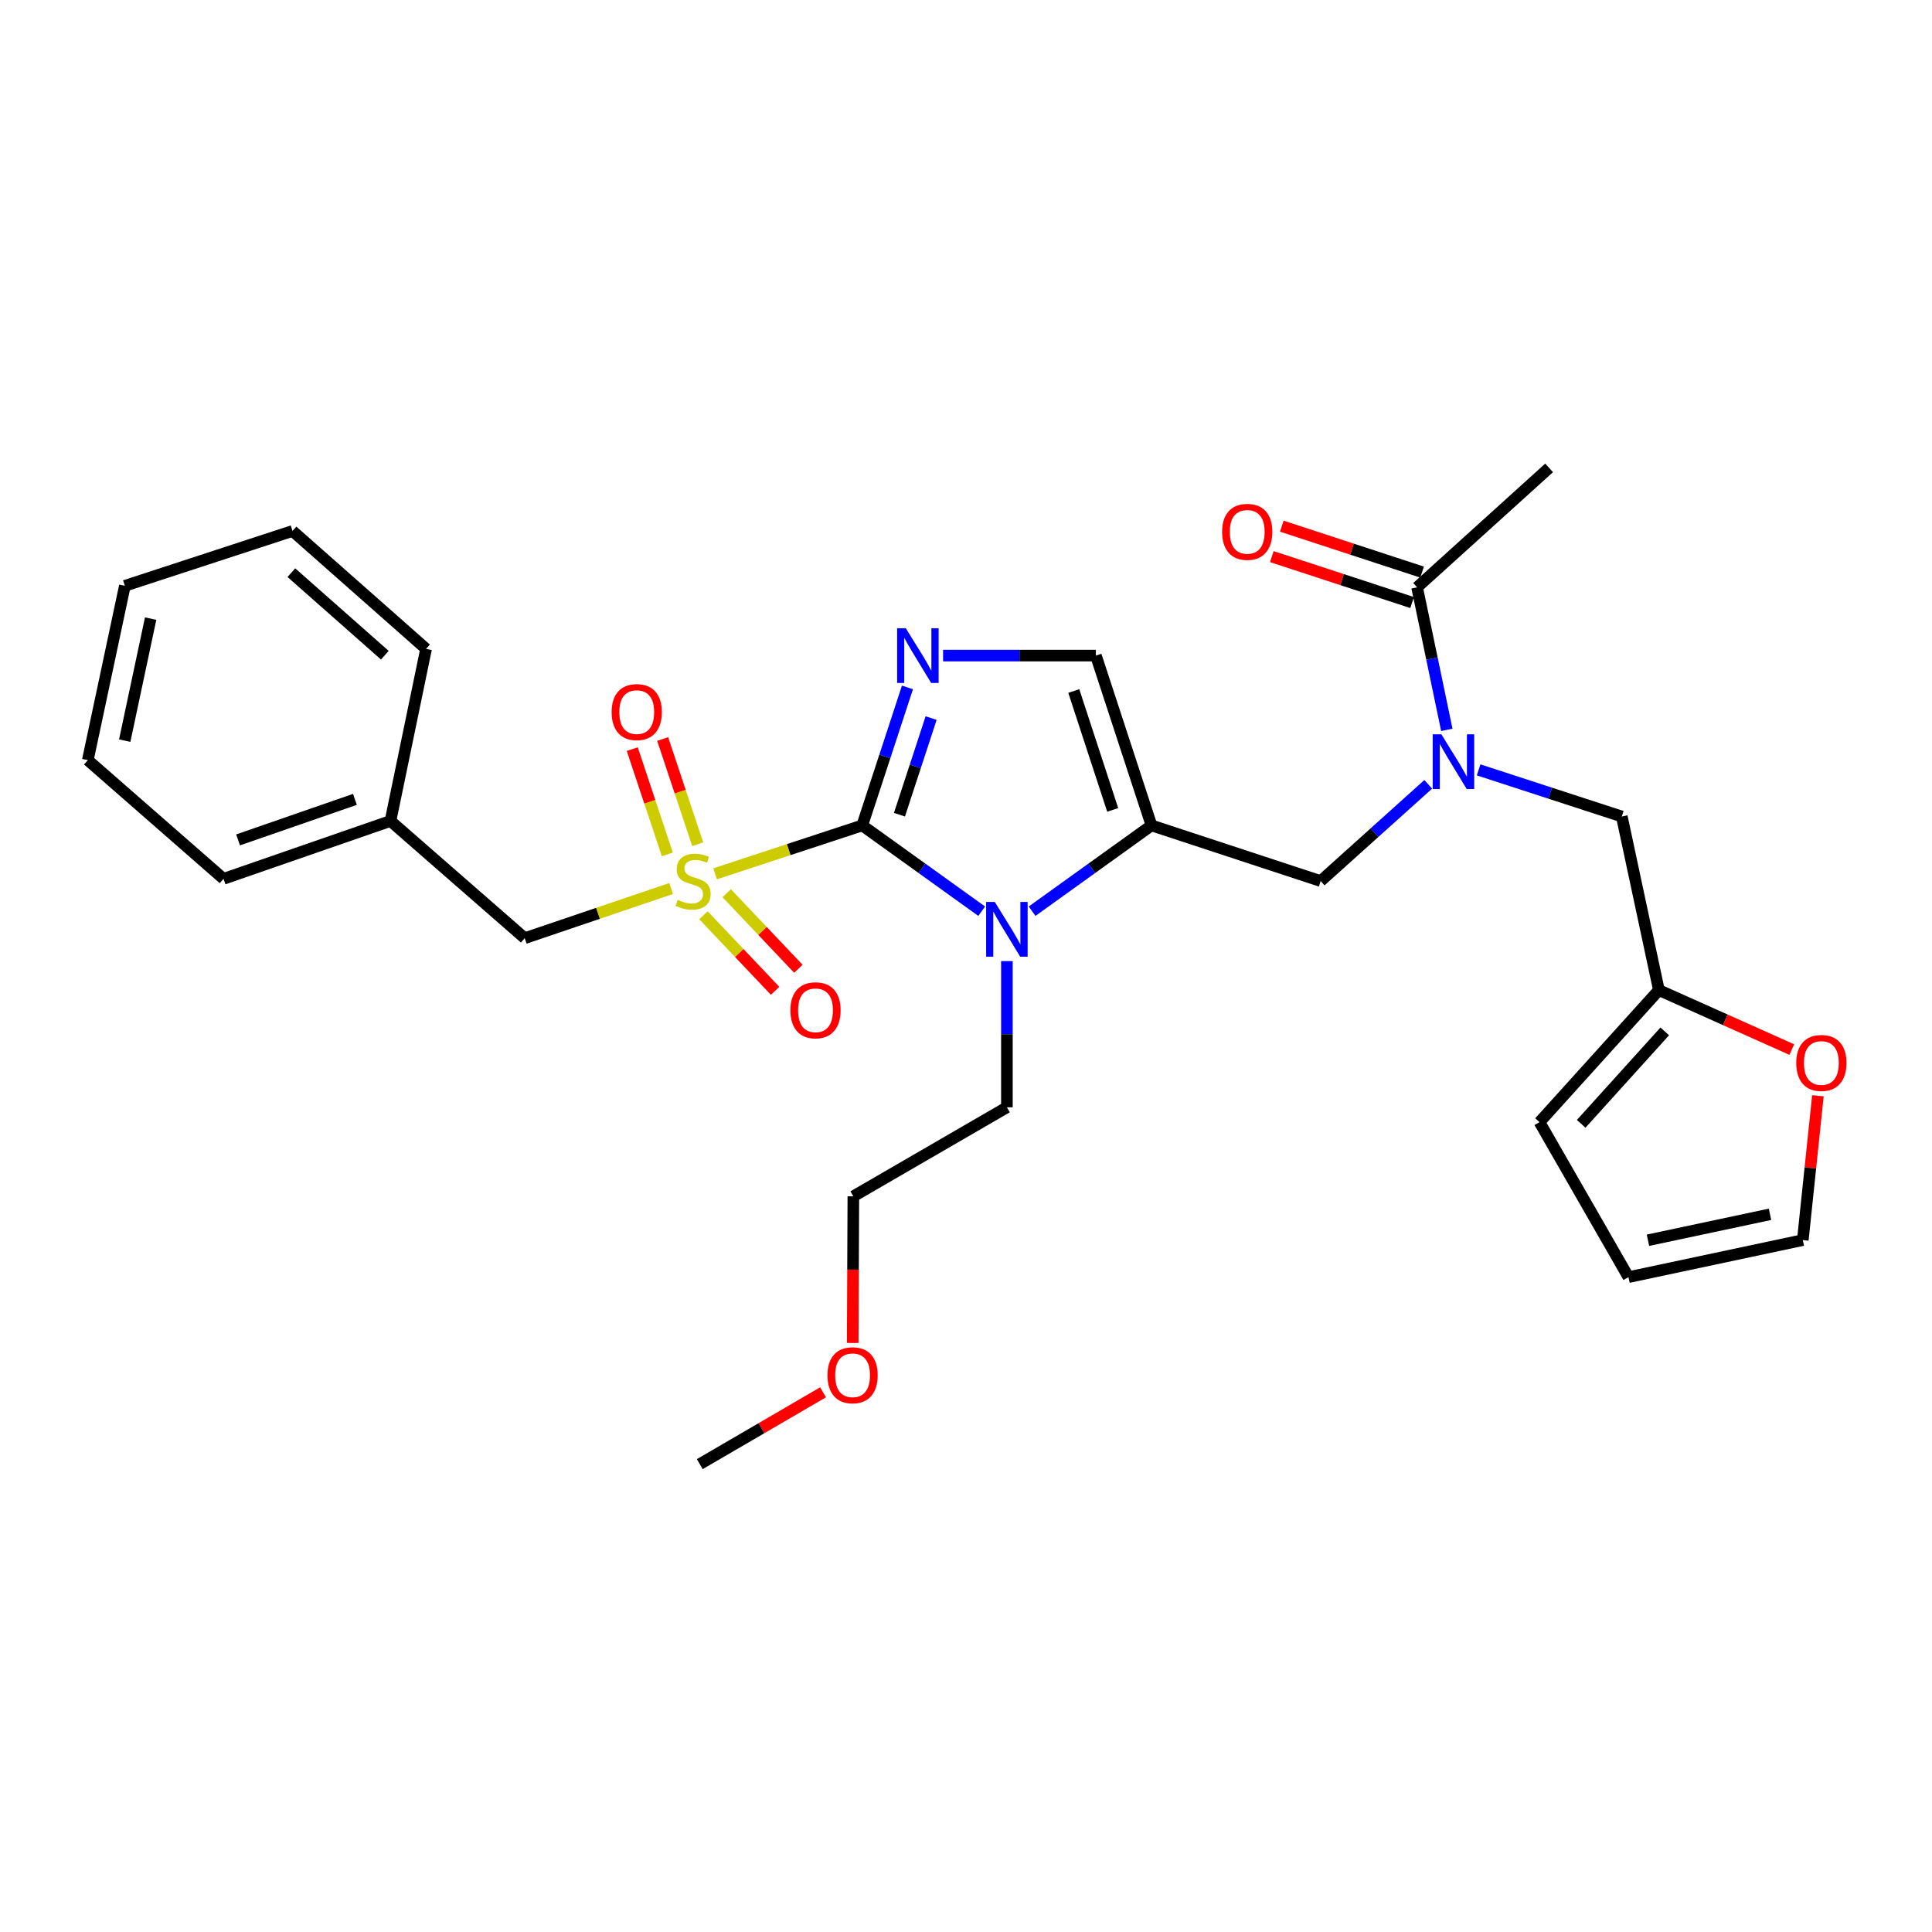<?xml version='1.0' encoding='iso-8859-1'?>
<svg version='1.1' baseProfile='full'
              xmlns='http://www.w3.org/2000/svg'
                      xmlns:rdkit='http://www.rdkit.org/xml'
                      xmlns:xlink='http://www.w3.org/1999/xlink'
                  xml:space='preserve'
width='1000px' height='1000px' viewBox='0 0 1000 1000'>
<!-- END OF HEADER -->
<rect style='opacity:1.0;fill:#FFFFFF;stroke:none' width='1000' height='1000' x='0' y='0'> </rect>
<path class='bond-0' d='M 446.287,427.237 L 408.208,439.764' style='fill:none;fill-rule:evenodd;stroke:#000000;stroke-width:6px;stroke-linecap:butt;stroke-linejoin:miter;stroke-opacity:1' />
<path class='bond-0' d='M 408.208,439.764 L 370.13,452.291' style='fill:none;fill-rule:evenodd;stroke:#CCCC00;stroke-width:6px;stroke-linecap:butt;stroke-linejoin:miter;stroke-opacity:1' />
<path class='bond-1' d='M 446.287,427.237 L 477.205,449.437' style='fill:none;fill-rule:evenodd;stroke:#000000;stroke-width:6px;stroke-linecap:butt;stroke-linejoin:miter;stroke-opacity:1' />
<path class='bond-1' d='M 477.205,449.437 L 508.124,471.637' style='fill:none;fill-rule:evenodd;stroke:#0000FF;stroke-width:6px;stroke-linecap:butt;stroke-linejoin:miter;stroke-opacity:1' />
<path class='bond-2' d='M 446.287,427.237 L 457.992,391.519' style='fill:none;fill-rule:evenodd;stroke:#000000;stroke-width:6px;stroke-linecap:butt;stroke-linejoin:miter;stroke-opacity:1' />
<path class='bond-2' d='M 457.992,391.519 L 469.697,355.801' style='fill:none;fill-rule:evenodd;stroke:#0000FF;stroke-width:6px;stroke-linecap:butt;stroke-linejoin:miter;stroke-opacity:1' />
<path class='bond-2' d='M 465.557,421.686 L 473.75,396.683' style='fill:none;fill-rule:evenodd;stroke:#000000;stroke-width:6px;stroke-linecap:butt;stroke-linejoin:miter;stroke-opacity:1' />
<path class='bond-2' d='M 473.75,396.683 L 481.944,371.681' style='fill:none;fill-rule:evenodd;stroke:#0000FF;stroke-width:6px;stroke-linecap:butt;stroke-linejoin:miter;stroke-opacity:1' />
<path class='bond-8' d='M 347.365,459.897 L 309.479,472.749' style='fill:none;fill-rule:evenodd;stroke:#CCCC00;stroke-width:6px;stroke-linecap:butt;stroke-linejoin:miter;stroke-opacity:1' />
<path class='bond-8' d='M 309.479,472.749 L 271.593,485.6' style='fill:none;fill-rule:evenodd;stroke:#000000;stroke-width:6px;stroke-linecap:butt;stroke-linejoin:miter;stroke-opacity:1' />
<path class='bond-9' d='M 361.139,436.989 L 352.063,409.749' style='fill:none;fill-rule:evenodd;stroke:#CCCC00;stroke-width:6px;stroke-linecap:butt;stroke-linejoin:miter;stroke-opacity:1' />
<path class='bond-9' d='M 352.063,409.749 L 342.987,382.509' style='fill:none;fill-rule:evenodd;stroke:#FF0000;stroke-width:6px;stroke-linecap:butt;stroke-linejoin:miter;stroke-opacity:1' />
<path class='bond-9' d='M 345.406,442.231 L 336.33,414.991' style='fill:none;fill-rule:evenodd;stroke:#CCCC00;stroke-width:6px;stroke-linecap:butt;stroke-linejoin:miter;stroke-opacity:1' />
<path class='bond-9' d='M 336.33,414.991 L 327.254,387.751' style='fill:none;fill-rule:evenodd;stroke:#FF0000;stroke-width:6px;stroke-linecap:butt;stroke-linejoin:miter;stroke-opacity:1' />
<path class='bond-10' d='M 364.112,473.743 L 382.655,493.295' style='fill:none;fill-rule:evenodd;stroke:#CCCC00;stroke-width:6px;stroke-linecap:butt;stroke-linejoin:miter;stroke-opacity:1' />
<path class='bond-10' d='M 382.655,493.295 L 401.198,512.847' style='fill:none;fill-rule:evenodd;stroke:#FF0000;stroke-width:6px;stroke-linecap:butt;stroke-linejoin:miter;stroke-opacity:1' />
<path class='bond-10' d='M 376.144,462.331 L 394.687,481.883' style='fill:none;fill-rule:evenodd;stroke:#CCCC00;stroke-width:6px;stroke-linecap:butt;stroke-linejoin:miter;stroke-opacity:1' />
<path class='bond-10' d='M 394.687,481.883 L 413.231,501.435' style='fill:none;fill-rule:evenodd;stroke:#FF0000;stroke-width:6px;stroke-linecap:butt;stroke-linejoin:miter;stroke-opacity:1' />
<path class='bond-3' d='M 534.212,471.633 L 565.113,449.435' style='fill:none;fill-rule:evenodd;stroke:#0000FF;stroke-width:6px;stroke-linecap:butt;stroke-linejoin:miter;stroke-opacity:1' />
<path class='bond-3' d='M 565.113,449.435 L 596.013,427.237' style='fill:none;fill-rule:evenodd;stroke:#000000;stroke-width:6px;stroke-linecap:butt;stroke-linejoin:miter;stroke-opacity:1' />
<path class='bond-18' d='M 521.168,497.467 L 521.168,535.304' style='fill:none;fill-rule:evenodd;stroke:#0000FF;stroke-width:6px;stroke-linecap:butt;stroke-linejoin:miter;stroke-opacity:1' />
<path class='bond-18' d='M 521.168,535.304 L 521.168,573.141' style='fill:none;fill-rule:evenodd;stroke:#000000;stroke-width:6px;stroke-linecap:butt;stroke-linejoin:miter;stroke-opacity:1' />
<path class='bond-4' d='M 488.138,339.328 L 527.686,339.328' style='fill:none;fill-rule:evenodd;stroke:#0000FF;stroke-width:6px;stroke-linecap:butt;stroke-linejoin:miter;stroke-opacity:1' />
<path class='bond-4' d='M 527.686,339.328 L 567.233,339.328' style='fill:none;fill-rule:evenodd;stroke:#000000;stroke-width:6px;stroke-linecap:butt;stroke-linejoin:miter;stroke-opacity:1' />
<path class='bond-6' d='M 596.013,427.237 L 683.572,456.036' style='fill:none;fill-rule:evenodd;stroke:#000000;stroke-width:6px;stroke-linecap:butt;stroke-linejoin:miter;stroke-opacity:1' />
<path class='bond-29' d='M 596.013,427.237 L 567.233,339.328' style='fill:none;fill-rule:evenodd;stroke:#000000;stroke-width:6px;stroke-linecap:butt;stroke-linejoin:miter;stroke-opacity:1' />
<path class='bond-29' d='M 575.936,419.21 L 555.79,357.674' style='fill:none;fill-rule:evenodd;stroke:#000000;stroke-width:6px;stroke-linecap:butt;stroke-linejoin:miter;stroke-opacity:1' />
<path class='bond-5' d='M 739.249,405.972 L 711.411,431.004' style='fill:none;fill-rule:evenodd;stroke:#0000FF;stroke-width:6px;stroke-linecap:butt;stroke-linejoin:miter;stroke-opacity:1' />
<path class='bond-5' d='M 711.411,431.004 L 683.572,456.036' style='fill:none;fill-rule:evenodd;stroke:#000000;stroke-width:6px;stroke-linecap:butt;stroke-linejoin:miter;stroke-opacity:1' />
<path class='bond-7' d='M 748.868,377.772 L 741.177,340.885' style='fill:none;fill-rule:evenodd;stroke:#0000FF;stroke-width:6px;stroke-linecap:butt;stroke-linejoin:miter;stroke-opacity:1' />
<path class='bond-7' d='M 741.177,340.885 L 733.487,303.997' style='fill:none;fill-rule:evenodd;stroke:#000000;stroke-width:6px;stroke-linecap:butt;stroke-linejoin:miter;stroke-opacity:1' />
<path class='bond-12' d='M 765.331,398.481 L 802.388,410.551' style='fill:none;fill-rule:evenodd;stroke:#0000FF;stroke-width:6px;stroke-linecap:butt;stroke-linejoin:miter;stroke-opacity:1' />
<path class='bond-12' d='M 802.388,410.551 L 839.444,422.621' style='fill:none;fill-rule:evenodd;stroke:#000000;stroke-width:6px;stroke-linecap:butt;stroke-linejoin:miter;stroke-opacity:1' />
<path class='bond-14' d='M 736.067,296.117 L 699.76,284.229' style='fill:none;fill-rule:evenodd;stroke:#000000;stroke-width:6px;stroke-linecap:butt;stroke-linejoin:miter;stroke-opacity:1' />
<path class='bond-14' d='M 699.76,284.229 L 663.453,272.341' style='fill:none;fill-rule:evenodd;stroke:#FF0000;stroke-width:6px;stroke-linecap:butt;stroke-linejoin:miter;stroke-opacity:1' />
<path class='bond-14' d='M 730.907,311.877 L 694.6,299.989' style='fill:none;fill-rule:evenodd;stroke:#000000;stroke-width:6px;stroke-linecap:butt;stroke-linejoin:miter;stroke-opacity:1' />
<path class='bond-14' d='M 694.6,299.989 L 658.293,288.101' style='fill:none;fill-rule:evenodd;stroke:#FF0000;stroke-width:6px;stroke-linecap:butt;stroke-linejoin:miter;stroke-opacity:1' />
<path class='bond-20' d='M 733.487,303.997 L 801.828,242.17' style='fill:none;fill-rule:evenodd;stroke:#000000;stroke-width:6px;stroke-linecap:butt;stroke-linejoin:miter;stroke-opacity:1' />
<path class='bond-19' d='M 271.593,485.6 L 202.11,424.925' style='fill:none;fill-rule:evenodd;stroke:#000000;stroke-width:6px;stroke-linecap:butt;stroke-linejoin:miter;stroke-opacity:1' />
<path class='bond-11' d='M 858.644,512.474 L 839.444,422.621' style='fill:none;fill-rule:evenodd;stroke:#000000;stroke-width:6px;stroke-linecap:butt;stroke-linejoin:miter;stroke-opacity:1' />
<path class='bond-13' d='M 858.644,512.474 L 893.035,527.867' style='fill:none;fill-rule:evenodd;stroke:#000000;stroke-width:6px;stroke-linecap:butt;stroke-linejoin:miter;stroke-opacity:1' />
<path class='bond-13' d='M 893.035,527.867 L 927.426,543.259' style='fill:none;fill-rule:evenodd;stroke:#FF0000;stroke-width:6px;stroke-linecap:butt;stroke-linejoin:miter;stroke-opacity:1' />
<path class='bond-15' d='M 858.644,512.474 L 796.844,580.824' style='fill:none;fill-rule:evenodd;stroke:#000000;stroke-width:6px;stroke-linecap:butt;stroke-linejoin:miter;stroke-opacity:1' />
<path class='bond-15' d='M 861.674,533.848 L 818.415,581.693' style='fill:none;fill-rule:evenodd;stroke:#000000;stroke-width:6px;stroke-linecap:butt;stroke-linejoin:miter;stroke-opacity:1' />
<path class='bond-16' d='M 940.944,567.175 L 937.037,604.522' style='fill:none;fill-rule:evenodd;stroke:#FF0000;stroke-width:6px;stroke-linecap:butt;stroke-linejoin:miter;stroke-opacity:1' />
<path class='bond-16' d='M 937.037,604.522 L 933.129,641.868' style='fill:none;fill-rule:evenodd;stroke:#000000;stroke-width:6px;stroke-linecap:butt;stroke-linejoin:miter;stroke-opacity:1' />
<path class='bond-17' d='M 796.844,580.824 L 842.899,661.05' style='fill:none;fill-rule:evenodd;stroke:#000000;stroke-width:6px;stroke-linecap:butt;stroke-linejoin:miter;stroke-opacity:1' />
<path class='bond-31' d='M 933.129,641.868 L 842.899,661.05' style='fill:none;fill-rule:evenodd;stroke:#000000;stroke-width:6px;stroke-linecap:butt;stroke-linejoin:miter;stroke-opacity:1' />
<path class='bond-31' d='M 916.147,628.525 L 852.985,641.952' style='fill:none;fill-rule:evenodd;stroke:#000000;stroke-width:6px;stroke-linecap:butt;stroke-linejoin:miter;stroke-opacity:1' />
<path class='bond-22' d='M 521.168,573.141 L 441.689,619.214' style='fill:none;fill-rule:evenodd;stroke:#000000;stroke-width:6px;stroke-linecap:butt;stroke-linejoin:miter;stroke-opacity:1' />
<path class='bond-23' d='M 202.11,424.925 L 115.702,454.885' style='fill:none;fill-rule:evenodd;stroke:#000000;stroke-width:6px;stroke-linecap:butt;stroke-linejoin:miter;stroke-opacity:1' />
<path class='bond-23' d='M 183.716,413.751 L 123.231,434.723' style='fill:none;fill-rule:evenodd;stroke:#000000;stroke-width:6px;stroke-linecap:butt;stroke-linejoin:miter;stroke-opacity:1' />
<path class='bond-24' d='M 202.11,424.925 L 220.535,335.864' style='fill:none;fill-rule:evenodd;stroke:#000000;stroke-width:6px;stroke-linecap:butt;stroke-linejoin:miter;stroke-opacity:1' />
<path class='bond-21' d='M 441.364,695.114 L 441.527,657.164' style='fill:none;fill-rule:evenodd;stroke:#FF0000;stroke-width:6px;stroke-linecap:butt;stroke-linejoin:miter;stroke-opacity:1' />
<path class='bond-21' d='M 441.527,657.164 L 441.689,619.214' style='fill:none;fill-rule:evenodd;stroke:#000000;stroke-width:6px;stroke-linecap:butt;stroke-linejoin:miter;stroke-opacity:1' />
<path class='bond-25' d='M 426.005,720.655 L 394.103,739.243' style='fill:none;fill-rule:evenodd;stroke:#FF0000;stroke-width:6px;stroke-linecap:butt;stroke-linejoin:miter;stroke-opacity:1' />
<path class='bond-25' d='M 394.103,739.243 L 362.201,757.83' style='fill:none;fill-rule:evenodd;stroke:#000000;stroke-width:6px;stroke-linecap:butt;stroke-linejoin:miter;stroke-opacity:1' />
<path class='bond-26' d='M 115.702,454.885 L 45.455,393.444' style='fill:none;fill-rule:evenodd;stroke:#000000;stroke-width:6px;stroke-linecap:butt;stroke-linejoin:miter;stroke-opacity:1' />
<path class='bond-27' d='M 220.535,335.864 L 151.411,274.82' style='fill:none;fill-rule:evenodd;stroke:#000000;stroke-width:6px;stroke-linecap:butt;stroke-linejoin:miter;stroke-opacity:1' />
<path class='bond-27' d='M 199.19,339.137 L 150.803,296.407' style='fill:none;fill-rule:evenodd;stroke:#000000;stroke-width:6px;stroke-linecap:butt;stroke-linejoin:miter;stroke-opacity:1' />
<path class='bond-30' d='M 45.455,393.444 L 64.626,303.214' style='fill:none;fill-rule:evenodd;stroke:#000000;stroke-width:6px;stroke-linecap:butt;stroke-linejoin:miter;stroke-opacity:1' />
<path class='bond-30' d='M 64.551,383.356 L 77.972,320.195' style='fill:none;fill-rule:evenodd;stroke:#000000;stroke-width:6px;stroke-linecap:butt;stroke-linejoin:miter;stroke-opacity:1' />
<path class='bond-28' d='M 151.411,274.82 L 64.626,303.214' style='fill:none;fill-rule:evenodd;stroke:#000000;stroke-width:6px;stroke-linecap:butt;stroke-linejoin:miter;stroke-opacity:1' />
<path  class='atom-1' d='M 350.746 465.756
Q 351.066 465.876, 352.386 466.436
Q 353.706 466.996, 355.146 467.356
Q 356.626 467.676, 358.066 467.676
Q 360.746 467.676, 362.306 466.396
Q 363.866 465.076, 363.866 462.796
Q 363.866 461.236, 363.066 460.276
Q 362.306 459.316, 361.106 458.796
Q 359.906 458.276, 357.906 457.676
Q 355.386 456.916, 353.866 456.196
Q 352.386 455.476, 351.306 453.956
Q 350.266 452.436, 350.266 449.876
Q 350.266 446.316, 352.666 444.116
Q 355.106 441.916, 359.906 441.916
Q 363.186 441.916, 366.906 443.476
L 365.986 446.556
Q 362.586 445.156, 360.026 445.156
Q 357.266 445.156, 355.746 446.316
Q 354.226 447.436, 354.266 449.396
Q 354.266 450.916, 355.026 451.836
Q 355.826 452.756, 356.946 453.276
Q 358.106 453.796, 360.026 454.396
Q 362.586 455.196, 364.106 455.996
Q 365.626 456.796, 366.706 458.436
Q 367.826 460.036, 367.826 462.796
Q 367.826 466.716, 365.186 468.836
Q 362.586 470.916, 358.226 470.916
Q 355.706 470.916, 353.786 470.356
Q 351.906 469.836, 349.666 468.916
L 350.746 465.756
' fill='#CCCC00'/>
<path  class='atom-2' d='M 514.908 466.843
L 524.188 481.843
Q 525.108 483.323, 526.588 486.003
Q 528.068 488.683, 528.148 488.843
L 528.148 466.843
L 531.908 466.843
L 531.908 495.163
L 528.028 495.163
L 518.068 478.763
Q 516.908 476.843, 515.668 474.643
Q 514.468 472.443, 514.108 471.763
L 514.108 495.163
L 510.428 495.163
L 510.428 466.843
L 514.908 466.843
' fill='#0000FF'/>
<path  class='atom-3' d='M 468.835 325.168
L 478.115 340.168
Q 479.035 341.648, 480.515 344.328
Q 481.995 347.008, 482.075 347.168
L 482.075 325.168
L 485.835 325.168
L 485.835 353.488
L 481.955 353.488
L 471.995 337.088
Q 470.835 335.168, 469.595 332.968
Q 468.395 330.768, 468.035 330.088
L 468.035 353.488
L 464.355 353.488
L 464.355 325.168
L 468.835 325.168
' fill='#0000FF'/>
<path  class='atom-6' d='M 746.04 380.077
L 755.32 395.077
Q 756.24 396.557, 757.72 399.237
Q 759.2 401.917, 759.28 402.077
L 759.28 380.077
L 763.04 380.077
L 763.04 408.397
L 759.16 408.397
L 749.2 391.997
Q 748.04 390.077, 746.8 387.877
Q 745.6 385.677, 745.24 384.997
L 745.24 408.397
L 741.56 408.397
L 741.56 380.077
L 746.04 380.077
' fill='#0000FF'/>
<path  class='atom-10' d='M 316.578 368.576
Q 316.578 361.776, 319.938 357.976
Q 323.298 354.176, 329.578 354.176
Q 335.858 354.176, 339.218 357.976
Q 342.578 361.776, 342.578 368.576
Q 342.578 375.456, 339.178 379.376
Q 335.778 383.256, 329.578 383.256
Q 323.338 383.256, 319.938 379.376
Q 316.578 375.496, 316.578 368.576
M 329.578 380.056
Q 333.898 380.056, 336.218 377.176
Q 338.578 374.256, 338.578 368.576
Q 338.578 363.016, 336.218 360.216
Q 333.898 357.376, 329.578 357.376
Q 325.258 357.376, 322.898 360.176
Q 320.578 362.976, 320.578 368.576
Q 320.578 374.296, 322.898 377.176
Q 325.258 380.056, 329.578 380.056
' fill='#FF0000'/>
<path  class='atom-11' d='M 409.103 522.919
Q 409.103 516.119, 412.463 512.319
Q 415.823 508.519, 422.103 508.519
Q 428.383 508.519, 431.743 512.319
Q 435.103 516.119, 435.103 522.919
Q 435.103 529.799, 431.703 533.719
Q 428.303 537.599, 422.103 537.599
Q 415.863 537.599, 412.463 533.719
Q 409.103 529.839, 409.103 522.919
M 422.103 534.399
Q 426.423 534.399, 428.743 531.519
Q 431.103 528.599, 431.103 522.919
Q 431.103 517.359, 428.743 514.559
Q 426.423 511.719, 422.103 511.719
Q 417.783 511.719, 415.423 514.519
Q 413.103 517.319, 413.103 522.919
Q 413.103 528.639, 415.423 531.519
Q 417.783 534.399, 422.103 534.399
' fill='#FF0000'/>
<path  class='atom-14' d='M 929.729 550.189
Q 929.729 543.389, 933.089 539.589
Q 936.449 535.789, 942.729 535.789
Q 949.009 535.789, 952.369 539.589
Q 955.729 543.389, 955.729 550.189
Q 955.729 557.069, 952.329 560.989
Q 948.929 564.869, 942.729 564.869
Q 936.489 564.869, 933.089 560.989
Q 929.729 557.109, 929.729 550.189
M 942.729 561.669
Q 947.049 561.669, 949.369 558.789
Q 951.729 555.869, 951.729 550.189
Q 951.729 544.629, 949.369 541.829
Q 947.049 538.989, 942.729 538.989
Q 938.409 538.989, 936.049 541.789
Q 933.729 544.589, 933.729 550.189
Q 933.729 555.909, 936.049 558.789
Q 938.409 561.669, 942.729 561.669
' fill='#FF0000'/>
<path  class='atom-15' d='M 632.56 275.287
Q 632.56 268.487, 635.92 264.687
Q 639.28 260.887, 645.56 260.887
Q 651.84 260.887, 655.2 264.687
Q 658.56 268.487, 658.56 275.287
Q 658.56 282.167, 655.16 286.087
Q 651.76 289.967, 645.56 289.967
Q 639.32 289.967, 635.92 286.087
Q 632.56 282.207, 632.56 275.287
M 645.56 286.767
Q 649.88 286.767, 652.2 283.887
Q 654.56 280.967, 654.56 275.287
Q 654.56 269.727, 652.2 266.927
Q 649.88 264.087, 645.56 264.087
Q 641.24 264.087, 638.88 266.887
Q 636.56 269.687, 636.56 275.287
Q 636.56 281.007, 638.88 283.887
Q 641.24 286.767, 645.56 286.767
' fill='#FF0000'/>
<path  class='atom-22' d='M 428.293 711.828
Q 428.293 705.028, 431.653 701.228
Q 435.013 697.428, 441.293 697.428
Q 447.573 697.428, 450.933 701.228
Q 454.293 705.028, 454.293 711.828
Q 454.293 718.708, 450.893 722.628
Q 447.493 726.508, 441.293 726.508
Q 435.053 726.508, 431.653 722.628
Q 428.293 718.748, 428.293 711.828
M 441.293 723.308
Q 445.613 723.308, 447.933 720.428
Q 450.293 717.508, 450.293 711.828
Q 450.293 706.268, 447.933 703.468
Q 445.613 700.628, 441.293 700.628
Q 436.973 700.628, 434.613 703.428
Q 432.293 706.228, 432.293 711.828
Q 432.293 717.548, 434.613 720.428
Q 436.973 723.308, 441.293 723.308
' fill='#FF0000'/>
</svg>
